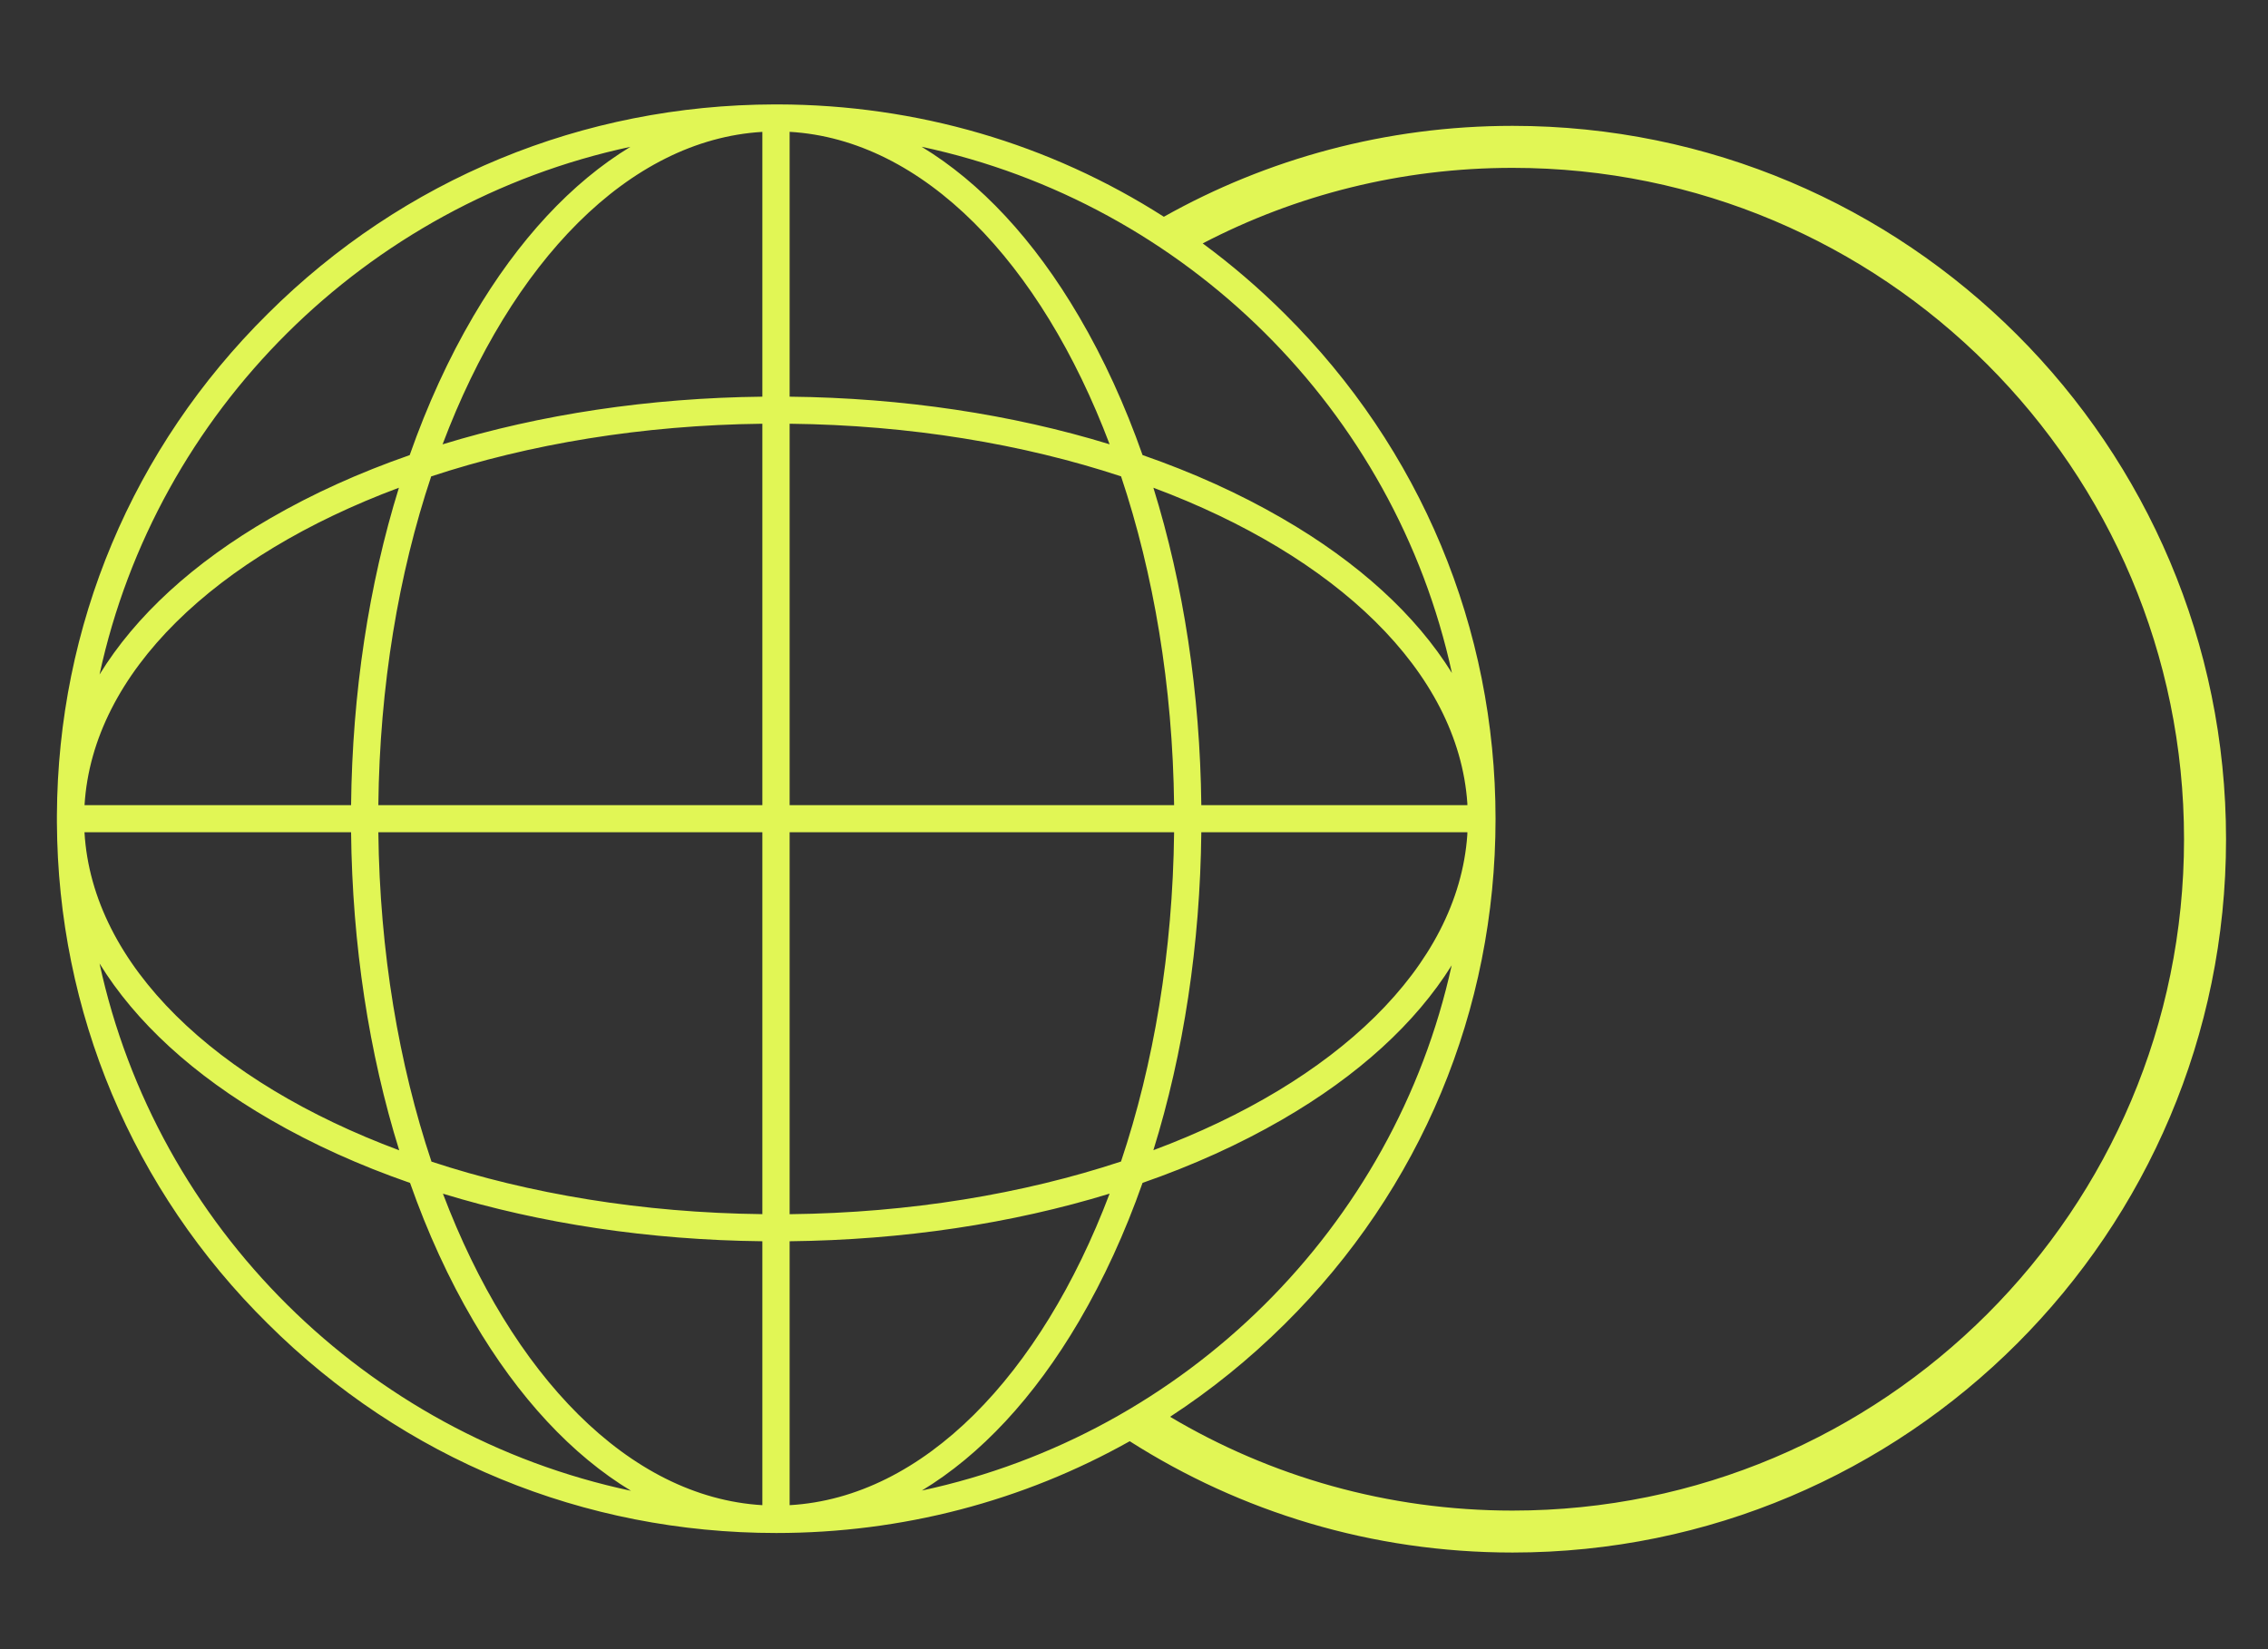 <svg width="44" height="32" viewBox="0 0 44 32" fill="none" xmlns="http://www.w3.org/2000/svg">
<rect x="0" y="0" width="44" height="32" fill="#333333" stroke="none"/>
<path fill-rule="evenodd" clip-rule="evenodd" d="M12.242 28.927C11.101 28.237 10.058 27.122 9.184 25.63C8.705 24.814 8.294 23.916 7.955 22.953C6.981 22.615 6.072 22.205 5.247 21.727C3.748 20.861 2.626 19.826 1.931 18.695C3.037 23.803 7.098 27.835 12.242 28.927ZM14.79 29.206C12.198 29.052 9.927 26.682 8.593 23.162C10.488 23.742 12.598 24.061 14.79 24.085V29.206ZM15.319 29.206C17.916 29.057 20.192 26.686 21.527 23.161C19.629 23.743 17.515 24.061 15.319 24.085V29.206ZM15.319 23.56C17.656 23.534 19.848 23.166 21.748 22.538C22.381 20.651 22.752 18.471 22.778 16.148H15.319V23.56ZM15.319 15.623H22.778C22.751 13.305 22.38 11.13 21.749 9.243C19.849 8.616 17.656 8.248 15.319 8.222V15.623ZM22.376 22.318C22.962 20.432 23.283 18.331 23.306 16.148H28.468L28.466 16.203C28.286 18.762 25.904 21.002 22.376 22.318ZM23.306 15.623H28.468L28.467 15.586C28.291 13.024 25.907 10.782 22.376 9.464C22.961 11.347 23.282 13.444 23.306 15.623ZM14.79 8.222V15.623H7.34C7.365 13.305 7.735 11.13 8.365 9.244C10.264 8.617 12.456 8.249 14.79 8.222ZM7.34 16.148H14.79V23.559C12.458 23.533 10.269 23.165 8.371 22.54C7.739 20.651 7.366 18.472 7.34 16.148ZM7.739 9.464C7.155 11.347 6.835 13.445 6.811 15.623H1.64C1.796 13.046 4.188 10.788 7.739 9.464ZM6.811 16.148H1.639C1.789 18.731 4.186 20.994 7.745 22.32C7.157 20.434 6.835 18.332 6.811 16.148ZM14.79 7.697C12.596 7.721 10.482 8.04 8.586 8.622C9.918 5.091 12.193 2.712 14.79 2.559V7.697ZM15.319 7.697C17.515 7.72 19.63 8.039 21.527 8.621C20.192 5.088 17.913 2.708 15.319 2.558V7.697ZM20.933 25.637C21.413 24.819 21.826 23.918 22.166 22.952C23.138 22.614 24.046 22.204 24.87 21.727C26.353 20.87 27.466 19.849 28.163 18.731C27.048 23.814 23.005 27.824 17.885 28.922C19.023 28.232 20.062 27.121 20.933 25.637ZM17.88 2.848C23.01 3.944 27.06 7.965 28.168 13.059C27.472 11.938 26.357 10.914 24.87 10.055C24.047 9.578 23.139 9.168 22.166 8.83C21.826 7.863 21.414 6.961 20.933 6.142C20.061 4.652 19.02 3.539 17.88 2.848ZM9.184 6.135C8.702 6.956 8.289 7.861 7.948 8.831C6.977 9.169 6.07 9.578 5.247 10.055C3.747 10.921 2.626 11.956 1.931 13.088C3.035 7.983 7.093 3.949 12.23 2.849C11.093 3.539 10.056 4.651 9.184 6.135ZM5.194 6.089C2.568 8.69 1.122 12.14 1.104 15.82C1.104 15.844 1.104 15.867 1.104 15.891C1.104 15.915 1.104 15.939 1.104 15.963C1.123 19.634 2.569 23.09 5.194 25.683C7.829 28.308 11.329 29.746 15.059 29.746C17.499 29.746 19.847 29.128 21.917 27.965C24.063 29.333 26.611 30.125 29.344 30.125C36.989 30.125 43.186 23.928 43.186 16.284C43.186 8.639 36.989 2.442 29.344 2.442C26.887 2.442 24.579 3.083 22.579 4.206C20.365 2.79 17.79 2.032 15.093 2.026L15.059 2.026L15.025 2.026C11.307 2.035 7.821 3.472 5.194 6.089ZM23.333 4.723C25.132 3.786 27.176 3.257 29.344 3.257C36.539 3.257 42.371 9.089 42.371 16.284C42.371 23.478 36.539 29.311 29.344 29.311C26.917 29.311 24.645 28.647 22.7 27.491C23.492 26.974 24.238 26.372 24.924 25.691C27.566 23.073 29.014 19.596 29.014 15.89C29.014 12.192 27.559 8.707 24.924 6.089C24.423 5.59 23.892 5.135 23.333 4.723Z" fill="#E1F655"/>
</svg>
